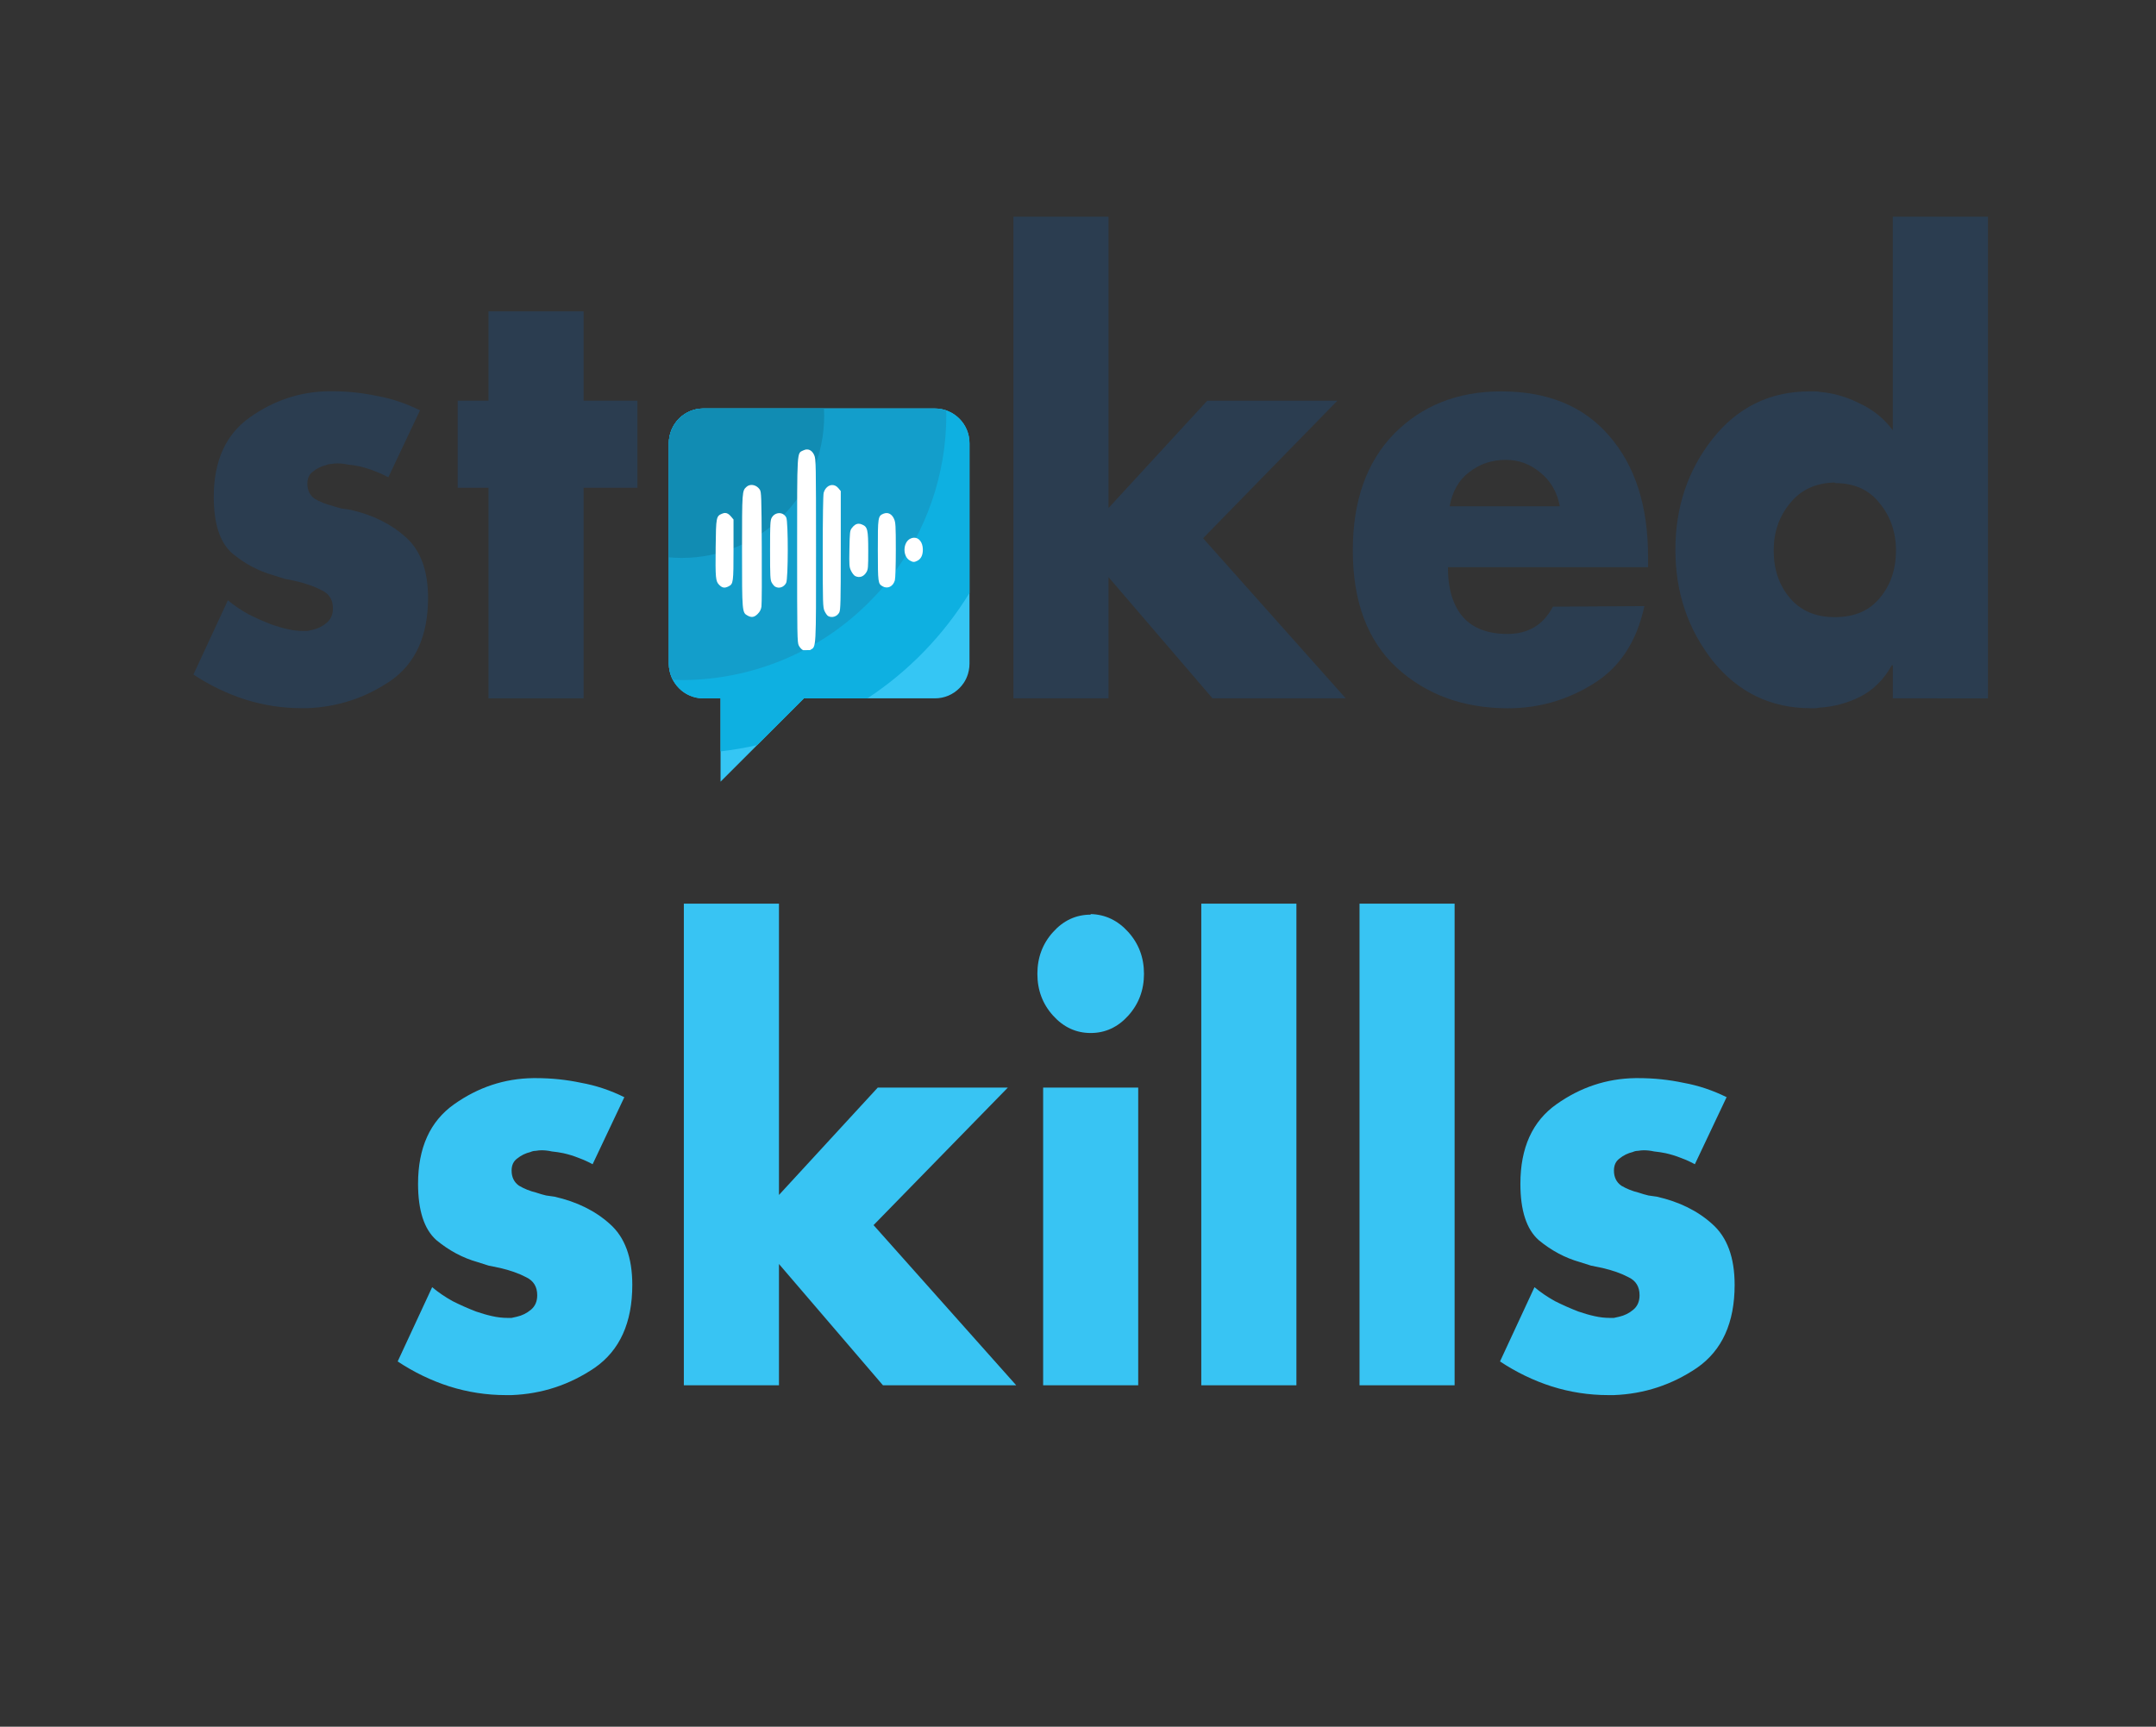 <?xml version="1.0" encoding="utf-8"?>
<!-- Generator: Adobe Illustrator 23.0.0, SVG Export Plug-In . SVG Version: 6.00 Build 0)  -->
<svg version="1.1" id="Layer_1" xmlns="http://www.w3.org/2000/svg" xmlns:xlink="http://www.w3.org/1999/xlink" x="0px" y="0px"
	 viewBox="0 0 493.91 395.65" style="enable-background:new 0 0 493.91 395.65;" xml:space="preserve">
<rect x="0" y="0" width="493.91" height="395.65" fill="#333333" stroke="none"/>
<style type="text/css">
	.st0{fill:#35C6F4;}
	.st1{fill:#2B3D50;}
	.st2{fill:#38C4F3;}
	.st3{fill:#0EB0E1;}
	.st4{fill:#139ECB;}
	.st5{fill:#118CB3;}
	.st6{fill:#FFFFFF;}
</style>
<path class="st0" d="M161.15,93.6c-1.65,0-3.17,0.5-4.44,1.36c-0.05,0.03-0.1,0.08-0.15,0.11c-0.15,0.11-0.31,0.22-0.46,0.34
	c-0.39,0.32-0.75,0.69-1.07,1.08c0,0,0,0,0,0c-0.65,0.79-1.15,1.7-1.45,2.7c-0.01,0.05-0.03,0.11-0.04,0.15
	c-0.12,0.42-0.21,0.86-0.26,1.31c0,0.04-0.01,0.07-0.02,0.1c0,0,0,0,0,0c-0.03,0.27-0.04,0.54-0.04,0.82v50.46
	c0,0.28,0.01,0.55,0.04,0.82c0.06,0.54,0.16,1.06,0.32,1.56c0,0,0,0,0,0c0.23,0.75,0.57,1.45,1,2.09c0.28,0.42,0.6,0.82,0.96,1.18
	c0.18,0.18,0.37,0.36,0.56,0.52c0.2,0.16,0.39,0.32,0.61,0.46c1.27,0.86,2.79,1.36,4.44,1.36h3.92v19.09l19.09-19.09h30.02
	c2.2,0,4.18-0.89,5.61-2.34c0.09-0.09,0.18-0.19,0.27-0.29c0.08-0.09,0.17-0.17,0.24-0.27v0c0.16-0.2,0.32-0.4,0.46-0.61
	c0.43-0.63,0.76-1.34,0.99-2.09c0.08-0.25,0.14-0.51,0.19-0.77c0.11-0.52,0.16-1.06,0.16-1.61v-50.46c0-0.56-0.06-1.09-0.16-1.61
	c-0.21-1.04-0.62-2.01-1.19-2.86c-0.14-0.21-0.3-0.41-0.46-0.61v0c-0.16-0.19-0.33-0.38-0.51-0.56c-0.18-0.18-0.37-0.35-0.56-0.51
	c-0.39-0.32-0.81-0.61-1.26-0.86c-1.13-0.61-2.41-0.96-3.78-0.96H161.15z"/>
<path class="st1" d="M96.26,93.94l-7.3,15.43c-0.96-0.53-2.04-1.02-3.23-1.46c-1.12-0.44-2.28-0.8-3.47-1.07
	c-0.88-0.18-1.76-0.31-2.63-0.4c-0.8-0.17-1.6-0.26-2.39-0.26c-0.4,0-0.84,0.05-1.32,0.13c-0.4,0-0.8,0.09-1.2,0.26
	c-1.12,0.27-2.11,0.75-2.99,1.46c-0.88,0.62-1.32,1.55-1.32,2.79c0,1.51,0.56,2.66,1.67,3.46c1.2,0.71,2.51,1.24,3.95,1.59
	c0.8,0.26,1.56,0.49,2.27,0.66c0.72,0.09,1.36,0.18,1.92,0.27c5.11,1.15,9.34,3.24,12.69,6.25c3.43,3.02,5.15,7.67,5.15,13.96
	c0,8.69-2.87,15.02-8.62,19.01c-5.75,3.9-12.09,5.98-19.03,6.25c-0.24,0-0.48,0-0.72,0c-0.16,0-0.36,0-0.6,0
	c-4.39,0-8.7-0.66-12.93-1.99c-4.15-1.33-8.1-3.24-11.85-5.72l7.9-17.02c1.36,1.15,2.91,2.21,4.67,3.19
	c1.75,0.89,3.55,1.68,5.39,2.39c1.28,0.44,2.51,0.8,3.71,1.06c1.19,0.27,2.35,0.4,3.47,0.4c0.32,0,0.64,0,0.96,0
	c0.4-0.09,0.8-0.18,1.19-0.26c1.2-0.27,2.28-0.8,3.23-1.6c0.96-0.8,1.44-1.91,1.44-3.32c0-1.95-0.84-3.32-2.52-4.12
	c-1.68-0.89-3.67-1.59-5.98-2.13c-0.88-0.18-1.76-0.36-2.64-0.54c-0.8-0.27-1.63-0.53-2.51-0.8c-3.43-0.97-6.59-2.66-9.46-5.05
	c-2.79-2.48-4.19-6.78-4.19-12.9c0-8.25,2.75-14.32,8.26-18.22c5.5-3.9,11.53-5.9,18.07-5.99c0.16,0,0.28,0,0.36,0
	c0.16,0,0.28,0,0.36,0c3.51,0,6.94,0.36,10.3,1.07c3.43,0.62,6.74,1.73,9.93,3.32V93.94z"/>
<polygon class="st1" points="133.7,111.76 133.7,160.02 111.91,160.02 111.91,111.76 104.85,111.76 104.85,91.81 111.91,91.81 
	111.91,71.34 133.7,71.34 133.7,91.81 146.03,91.81 146.03,111.76 "/>
<polygon class="st1" points="253.94,49.66 253.94,116.41 276.57,91.81 306.38,91.81 275.61,123.33 308.29,160.02 277.77,160.02 
	253.94,132.24 253.94,160.02 232.16,160.02 232.16,49.66 "/>
<path class="st1" d="M332.06,116.01h25.26c-0.56-3.19-2.04-5.76-4.43-7.71c-2.31-1.95-4.95-2.93-7.9-2.93
	c-3.2,0-5.99,0.93-8.38,2.79c-2.39,1.77-3.91,4.43-4.55,7.98V116.01z M377.55,127.45v2.52H331.7c0,4.96,1.16,8.78,3.47,11.44
	c2.31,2.57,5.7,3.85,10.17,3.85c2.32,0,4.31-0.49,5.99-1.46c1.75-0.97,3.23-2.57,4.43-4.79l20.95-0.13
	c-1.76,8.16-5.67,14.09-11.73,17.82c-5.98,3.72-12.49,5.59-19.51,5.59c-10.14,0-18.59-3.06-25.38-9.18
	c-6.78-6.2-10.18-15.2-10.18-26.99c0-11.35,3.15-20.25,9.46-26.73c6.39-6.47,14.57-9.71,24.54-9.71c10.69,0,18.95,3.42,24.78,10.24
	c5.91,6.82,8.86,16.05,8.86,27.66V127.45z"/>
<path class="st1" d="M420.33,110.56c-4.39,0.09-7.82,1.69-10.29,4.79c-2.48,3.01-3.71,6.6-3.71,10.77c0,4.34,1.23,7.98,3.71,10.9
	c2.47,2.93,5.91,4.39,10.29,4.39c4.47,0,7.9-1.46,10.3-4.39c2.47-2.92,3.71-6.56,3.71-10.9c0-4.16-1.24-7.76-3.71-10.77
	c-2.39-3.1-5.82-4.66-10.3-4.66V110.56z M433.62,160.02v-7.58h-0.24c-1.76,3.19-4.15,5.59-7.18,7.18c-3.03,1.51-6.18,2.35-9.46,2.53
	c-0.32,0.09-0.64,0.13-0.96,0.13c-0.32,0-0.64,0-0.96,0c-9.1,0-16.56-3.59-22.39-10.77c-5.75-7.27-8.62-15.78-8.62-25.53
	s2.84-18.21,8.5-25.4c5.75-7.27,13.17-10.9,22.27-10.9c0.4,0,0.8,0,1.2,0c0.4,0,0.8,0.05,1.2,0.13c3.11,0.27,6.14,1.15,9.1,2.66
	c3.04,1.42,5.55,3.46,7.54,6.12V49.66h21.79v110.36H433.62z"/>
<path class="st2" d="M143.06,251.34l-7.3,15.43c-0.96-0.53-2.04-1.02-3.23-1.46c-1.12-0.45-2.27-0.8-3.47-1.07
	c-0.88-0.18-1.75-0.31-2.63-0.4c-0.8-0.18-1.6-0.27-2.39-0.27c-0.4,0-0.84,0.05-1.32,0.13c-0.4,0-0.8,0.09-1.2,0.27
	c-1.12,0.27-2.12,0.75-3,1.46c-0.88,0.62-1.32,1.55-1.32,2.79c0,1.51,0.56,2.66,1.68,3.46c1.2,0.71,2.52,1.24,3.95,1.59
	c0.8,0.27,1.55,0.49,2.27,0.66c0.72,0.09,1.36,0.18,1.91,0.27c5.11,1.15,9.34,3.23,12.69,6.25c3.43,3.02,5.15,7.67,5.15,13.96
	c0,8.69-2.88,15.02-8.62,19.01c-5.75,3.9-12.09,5.98-19.03,6.25c-0.24,0-0.48,0-0.72,0c-0.16,0-0.36,0-0.6,0
	c-4.39,0-8.7-0.66-12.93-1.99c-4.15-1.33-8.1-3.24-11.85-5.72l7.9-17.02c1.36,1.15,2.91,2.21,4.67,3.19
	c1.76,0.89,3.55,1.68,5.39,2.39c1.28,0.44,2.52,0.8,3.71,1.06c1.2,0.27,2.36,0.4,3.47,0.4c0.32,0,0.64,0,0.96,0
	c0.4-0.09,0.8-0.18,1.2-0.27c1.2-0.27,2.27-0.8,3.23-1.6c0.96-0.8,1.44-1.91,1.44-3.32c0-1.95-0.84-3.32-2.52-4.12
	c-1.68-0.89-3.67-1.59-5.98-2.13c-0.88-0.18-1.75-0.36-2.63-0.54c-0.8-0.27-1.64-0.53-2.52-0.8c-3.43-0.97-6.58-2.66-9.46-5.05
	c-2.79-2.48-4.19-6.78-4.19-12.9c0-8.25,2.75-14.32,8.26-18.22c5.51-3.9,11.53-5.9,18.08-5.99c0.16,0,0.28,0,0.36,0
	c0.16,0,0.28,0,0.36,0c3.51,0,6.94,0.36,10.29,1.07c3.43,0.62,6.75,1.73,9.94,3.32V251.34z"/>
<polygon class="st2" points="178.45,207.06 178.45,273.81 201.08,249.21 230.88,249.21 200.12,280.72 232.8,317.42 202.27,317.42 
	178.45,289.63 178.45,317.42 156.66,317.42 156.66,207.06 "/>
<path class="st2" d="M249.86,209.45c3.35,0.08,6.23,1.46,8.62,4.12c2.39,2.66,3.59,5.85,3.59,9.57c0,3.72-1.2,6.91-3.59,9.57
	c-2.4,2.66-5.27,3.99-8.62,3.99c-3.35,0-6.22-1.33-8.62-3.99c-2.4-2.66-3.59-5.85-3.59-9.57c0-3.72,1.19-6.91,3.59-9.57
	c2.39-2.66,5.27-3.99,8.62-3.99V209.45z M260.75,249.21v68.21h-21.78v-68.21H260.75z"/>
<rect x="275.2" y="207.06" class="st2" width="21.79" height="110.36"/>
<rect x="311.45" y="207.06" class="st2" width="21.78" height="110.36"/>
<path class="st2" d="M395.57,251.34l-7.3,15.43c-0.96-0.53-2.03-1.02-3.23-1.46c-1.12-0.45-2.27-0.8-3.47-1.07
	c-0.88-0.18-1.75-0.31-2.63-0.4c-0.8-0.18-1.59-0.27-2.39-0.27c-0.4,0-0.84,0.05-1.32,0.13c-0.4,0-0.8,0.09-1.19,0.27
	c-1.12,0.27-2.12,0.75-2.99,1.46c-0.88,0.62-1.32,1.55-1.32,2.79c0,1.51,0.56,2.66,1.68,3.46c1.2,0.71,2.52,1.24,3.95,1.59
	c0.8,0.27,1.55,0.49,2.27,0.66c0.72,0.09,1.35,0.18,1.91,0.27c5.11,1.15,9.34,3.23,12.69,6.25c3.43,3.02,5.15,7.67,5.15,13.96
	c0,8.69-2.88,15.02-8.62,19.01c-5.75,3.9-12.09,5.98-19.04,6.25c-0.24,0-0.48,0-0.71,0c-0.16,0-0.36,0-0.6,0
	c-4.39,0-8.7-0.66-12.93-1.99c-4.15-1.33-8.1-3.24-11.85-5.72l7.9-17.02c1.36,1.15,2.91,2.21,4.67,3.19
	c1.76,0.89,3.55,1.68,5.39,2.39c1.28,0.44,2.51,0.8,3.71,1.06c1.2,0.27,2.35,0.4,3.47,0.4c0.32,0,0.64,0,0.96,0
	c0.4-0.09,0.8-0.18,1.2-0.27c1.2-0.27,2.27-0.8,3.23-1.6c0.96-0.8,1.44-1.91,1.44-3.32c0-1.95-0.83-3.32-2.51-4.12
	c-1.68-0.89-3.67-1.59-5.99-2.13c-0.88-0.18-1.75-0.36-2.63-0.54c-0.8-0.27-1.64-0.53-2.52-0.8c-3.43-0.97-6.58-2.66-9.46-5.05
	c-2.79-2.48-4.19-6.78-4.19-12.9c0-8.25,2.75-14.32,8.26-18.22c5.51-3.9,11.53-5.9,18.08-5.99c0.16,0,0.28,0,0.36,0
	c0.16,0,0.28,0,0.36,0c3.51,0,6.94,0.36,10.29,1.07c3.43,0.62,6.75,1.73,9.94,3.32V251.34z"/>
<path class="st3" d="M161.15,93.6c-4.39,0-7.93,3.56-7.93,7.98v50.47c0,4.42,3.54,7.98,7.93,7.98h3.92v12.14
	c2.82-0.33,5.62-0.81,8.39-1.44l10.7-10.7h14.54c9.48-6.24,17.46-14.49,23.4-24.16v-34.29c0-4.42-3.54-7.98-7.93-7.98H161.15z"/>
<path class="st4" d="M161.15,93.6c-4.39,0-7.93,3.56-7.93,7.98v50.47c0,1.33,0.33,2.58,0.9,3.68c0.68,0.05,1.37,0.08,2.05,0.1
	c16.03-0.01,31.41-6.37,42.76-17.69c2.89-2.91,3.27-3.46,5.13-5.88c8.22-10.6,12.7-23.63,12.73-37.04
	c-0.02-0.39-0.02-0.79-0.04-1.18c-0.81-0.27-1.67-0.43-2.57-0.43H161.15z"/>
<path class="st5" d="M161.15,93.6c-4.39,0-7.93,3.56-7.93,7.98v26.12c0.98,0.09,1.96,0.14,2.95,0.14
	c18.02,0,32.64-14.61,32.64-32.63c-0.01-0.54-0.03-1.08-0.06-1.62H161.15z"/>
<path class="st6" d="M209.37,123.21c-0.26,0.01-0.54,0.08-0.81,0.21c-1.75,0.84-1.82,4.1-0.1,5.03c0.73,0.4,1,0.4,1.73,0.02
	c0.82-0.43,1.24-1.3,1.22-2.61C211.38,124.24,210.5,123.17,209.37,123.21L209.37,123.21z M196.68,120.01
	c-0.56,0.01-1.06,0.34-1.56,1.02c-0.42,0.56-0.46,0.96-0.53,4.73c-0.07,3.82-0.04,4.19,0.39,5.06c0.25,0.52,0.67,1.05,0.94,1.18
	c0.98,0.47,1.93,0.15,2.55-0.87c0.4-0.65,0.43-1.1,0.43-4.9c0-4.86-0.15-5.52-1.41-6.04C197.21,120.06,196.94,120,196.68,120.01z
	 M178.47,117.58c-0.65,0.02-1.31,0.37-1.69,1.07c-0.33,0.59-0.37,1.48-0.37,7.41c0,6.01,0.04,6.81,0.38,7.43
	c0.21,0.38,0.56,0.8,0.76,0.92c0.91,0.53,2.03,0.16,2.55-0.85c0.48-0.92,0.49-14.07,0.02-14.98
	C179.77,117.9,179.12,117.56,178.47,117.58L178.47,117.58z M203.1,117.56c-0.23,0-0.48,0.05-0.72,0.15
	c-1.25,0.52-1.29,0.8-1.28,8.41c0.01,7.39,0.04,7.65,1.11,8.24c1.16,0.64,2.4,0.02,2.79-1.39c0.13-0.46,0.22-3.41,0.22-7
	c0-5.56-0.05-6.28-0.41-7.08C204.42,118.03,203.8,117.56,203.1,117.56z M166.12,117.54c-0.21,0-0.44,0.05-0.69,0.16
	c-1.36,0.56-1.4,0.78-1.48,7.61c-0.08,7.21-0.02,7.88,0.83,8.73c0.69,0.69,1.25,0.77,2.14,0.31c1.07-0.55,1.12-0.92,1.12-8.38v-6.93
	l-0.55-0.66C167.01,117.81,166.6,117.55,166.12,117.54z M190.64,111.14c-0.82,0.01-1.63,0.66-1.95,1.79
	c-0.13,0.44-0.21,5.82-0.21,13.46c0,11.99,0.03,12.77,0.41,13.62c0.23,0.5,0.59,1.01,0.81,1.14c0.88,0.51,2.08,0.13,2.57-0.82
	c0.29-0.57,0.34-2.4,0.34-14.23v-13.58l-0.56-0.67C191.64,111.36,191.14,111.13,190.64,111.14z M172.18,111.12
	c-0.42,0-0.82,0.13-1.15,0.42c-1.03,0.92-1.04,1-1.04,14.62c0,14.06,0.01,14.22,1.28,14.9c0.91,0.5,1.53,0.39,2.31-0.39
	c0.51-0.51,0.76-1,0.86-1.68c0.08-0.53,0.11-6.64,0.07-13.59c-0.06-11.58-0.1-12.66-0.44-13.19
	C173.62,111.51,172.88,111.12,172.18,111.12z M184.95,102.99c-0.3-0.02-0.62,0.06-0.95,0.22c-1.45,0.69-1.39-0.4-1.39,22.9
	c0,19.59,0.03,21.09,0.38,21.8c0.21,0.42,0.62,0.88,0.92,1.03c0.03,0.02,0.05,0.03,0.05,0.04l1.63-0.02c0-0.02,0.03-0.05,0.08-0.07
	c1.32-0.71,1.28-0.05,1.27-22.88c0-19.79-0.02-20.86-0.41-21.7C186.17,103.48,185.61,103.02,184.95,102.99z"/>
</svg>
